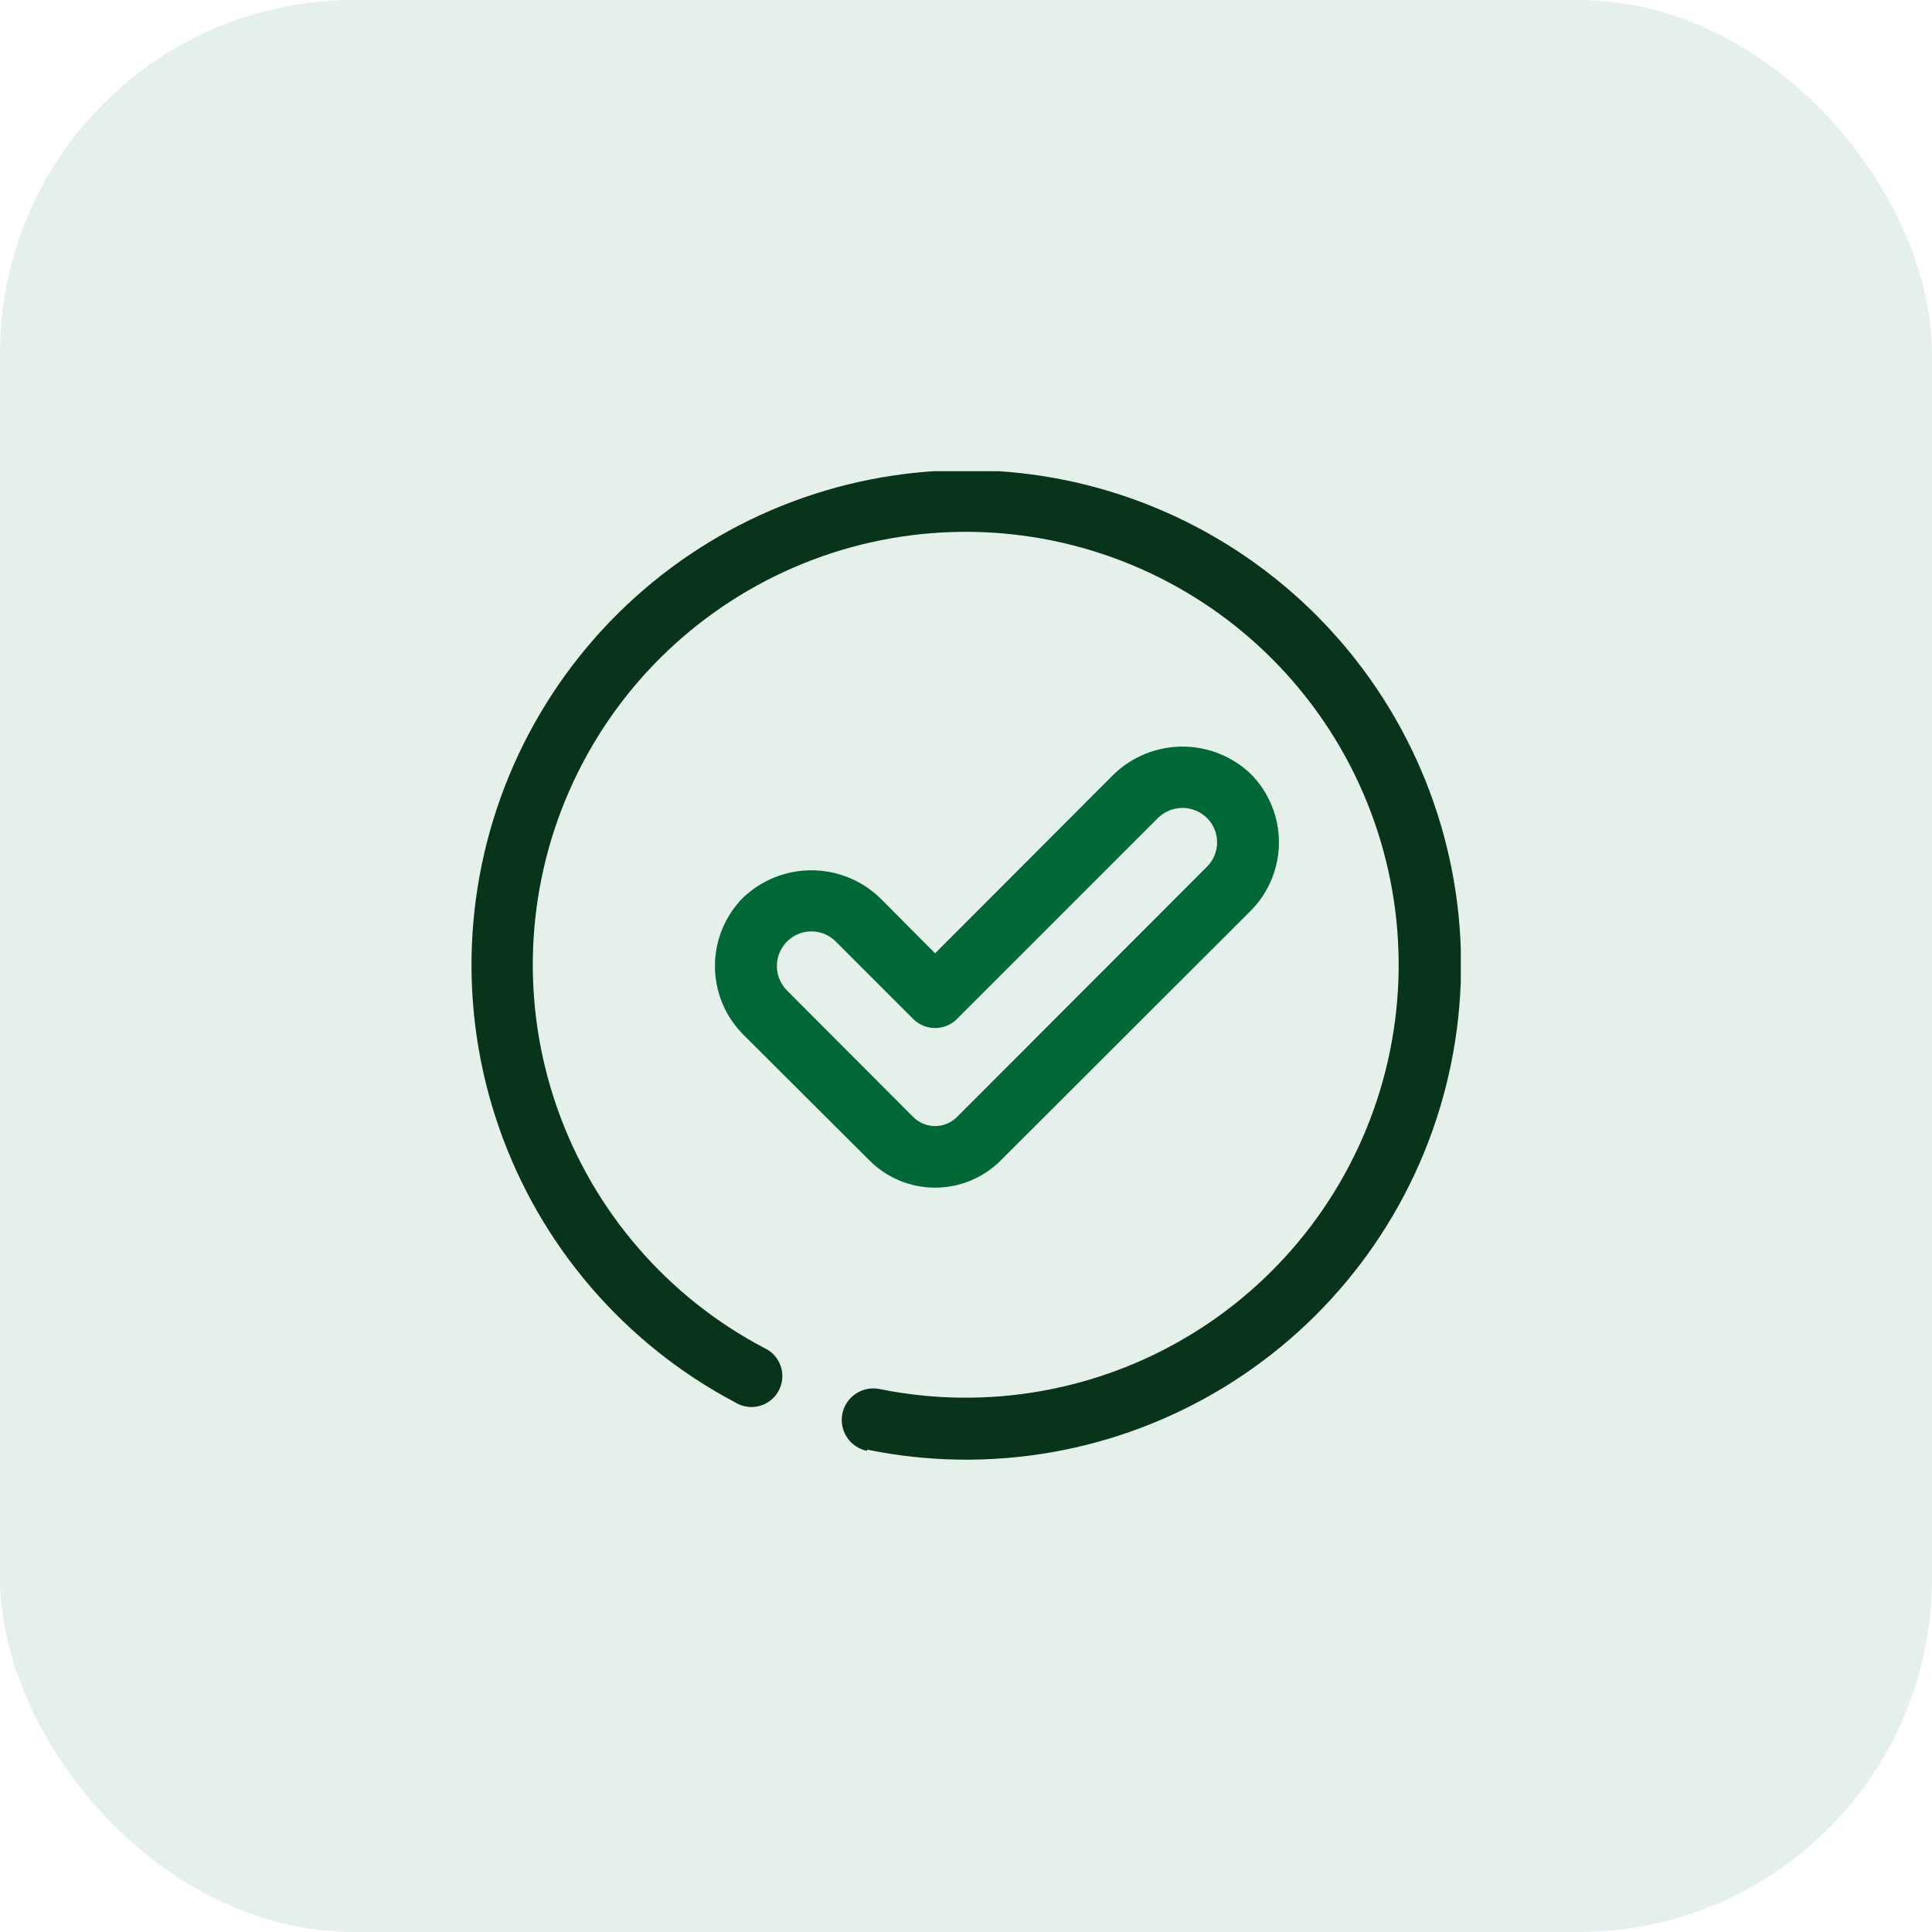 <svg width="82" height="82" viewBox="0 0 82 82" fill="none" xmlns="http://www.w3.org/2000/svg">
<rect opacity="0.1" width="82" height="82" rx="15" fill="#006837"/>
<g clip-path="url(#clip0_16700_9310)">
<path d="M36.906 49.256L31.537 43.901C30.773 43.13 30.344 42.087 30.344 41.001C30.344 39.914 30.773 38.872 31.537 38.1C32.319 37.354 33.358 36.938 34.438 36.938C35.518 36.938 36.557 37.354 37.339 38.1L39.688 40.462L47.287 32.85C48.069 32.104 49.108 31.688 50.188 31.688C51.268 31.688 52.307 32.104 53.089 32.85C53.853 33.622 54.282 34.664 54.282 35.751C54.282 36.837 53.853 37.88 53.089 38.651L42.471 49.256C41.732 49.994 40.731 50.408 39.688 50.408C38.645 50.408 37.644 49.994 36.906 49.256ZM34.438 39.531C34.148 39.532 33.865 39.618 33.624 39.78C33.383 39.942 33.196 40.171 33.085 40.439C32.974 40.707 32.945 41.002 33.001 41.286C33.057 41.571 33.197 41.832 33.401 42.038L38.756 47.406C38.878 47.529 39.023 47.626 39.183 47.693C39.343 47.76 39.515 47.794 39.688 47.794C39.861 47.794 40.033 47.76 40.193 47.693C40.353 47.626 40.498 47.529 40.62 47.406L51.225 36.788C51.362 36.652 51.471 36.49 51.546 36.312C51.62 36.135 51.658 35.944 51.658 35.751C51.658 35.558 51.62 35.367 51.546 35.189C51.471 35.011 51.362 34.849 51.225 34.714C50.948 34.443 50.576 34.291 50.188 34.291C49.8 34.291 49.428 34.443 49.151 34.714L40.62 43.245C40.498 43.368 40.353 43.466 40.193 43.532C40.033 43.599 39.861 43.633 39.688 43.633C39.515 43.633 39.343 43.599 39.183 43.532C39.023 43.466 38.878 43.368 38.756 43.245L35.475 39.964C35.339 39.827 35.178 39.718 35 39.643C34.822 39.569 34.631 39.531 34.438 39.531Z" fill="#006837"/>
<path d="M36.802 61.579C36.63 61.545 36.466 61.477 36.32 61.379C36.173 61.281 36.048 61.156 35.951 61.009C35.853 60.863 35.785 60.699 35.751 60.527C35.717 60.354 35.717 60.177 35.752 60.004C35.786 59.832 35.854 59.668 35.952 59.522C36.05 59.376 36.176 59.251 36.322 59.153C36.468 59.056 36.632 58.988 36.805 58.954C36.977 58.92 37.154 58.92 37.327 58.954C41.882 59.88 46.618 59.046 50.582 56.62C54.546 54.193 57.443 50.354 58.69 45.877C59.937 41.399 59.44 36.615 57.301 32.489C55.161 28.363 51.538 25.201 47.16 23.64C42.782 22.079 37.975 22.235 33.708 24.077C29.44 25.918 26.029 29.309 24.162 33.565C22.294 37.821 22.109 42.627 23.644 47.014C25.178 51.401 28.318 55.044 32.431 57.209C32.595 57.282 32.743 57.389 32.864 57.522C32.985 57.655 33.078 57.812 33.136 57.982C33.194 58.152 33.216 58.333 33.202 58.512C33.187 58.691 33.136 58.866 33.051 59.024C32.967 59.183 32.85 59.323 32.709 59.434C32.568 59.546 32.406 59.628 32.232 59.674C32.058 59.721 31.876 59.731 31.698 59.704C31.52 59.677 31.35 59.614 31.198 59.519C26.502 57.036 22.921 52.867 21.177 47.851C19.432 42.834 19.654 37.343 21.796 32.483C23.938 27.623 27.842 23.755 32.722 21.658C37.602 19.562 43.095 19.392 48.095 21.184C53.095 22.976 57.231 26.595 59.669 31.314C62.107 36.032 62.666 41.499 61.234 46.614C59.803 51.729 56.486 56.111 51.952 58.878C47.419 61.645 42.005 62.592 36.802 61.527V61.579Z" fill="#09341C"/>
</g>
<defs>
<clipPath id="clip0_16700_9310">
<rect width="42" height="42" fill="white" transform="translate(20 20)"/>
</clipPath>
</defs>
</svg>
